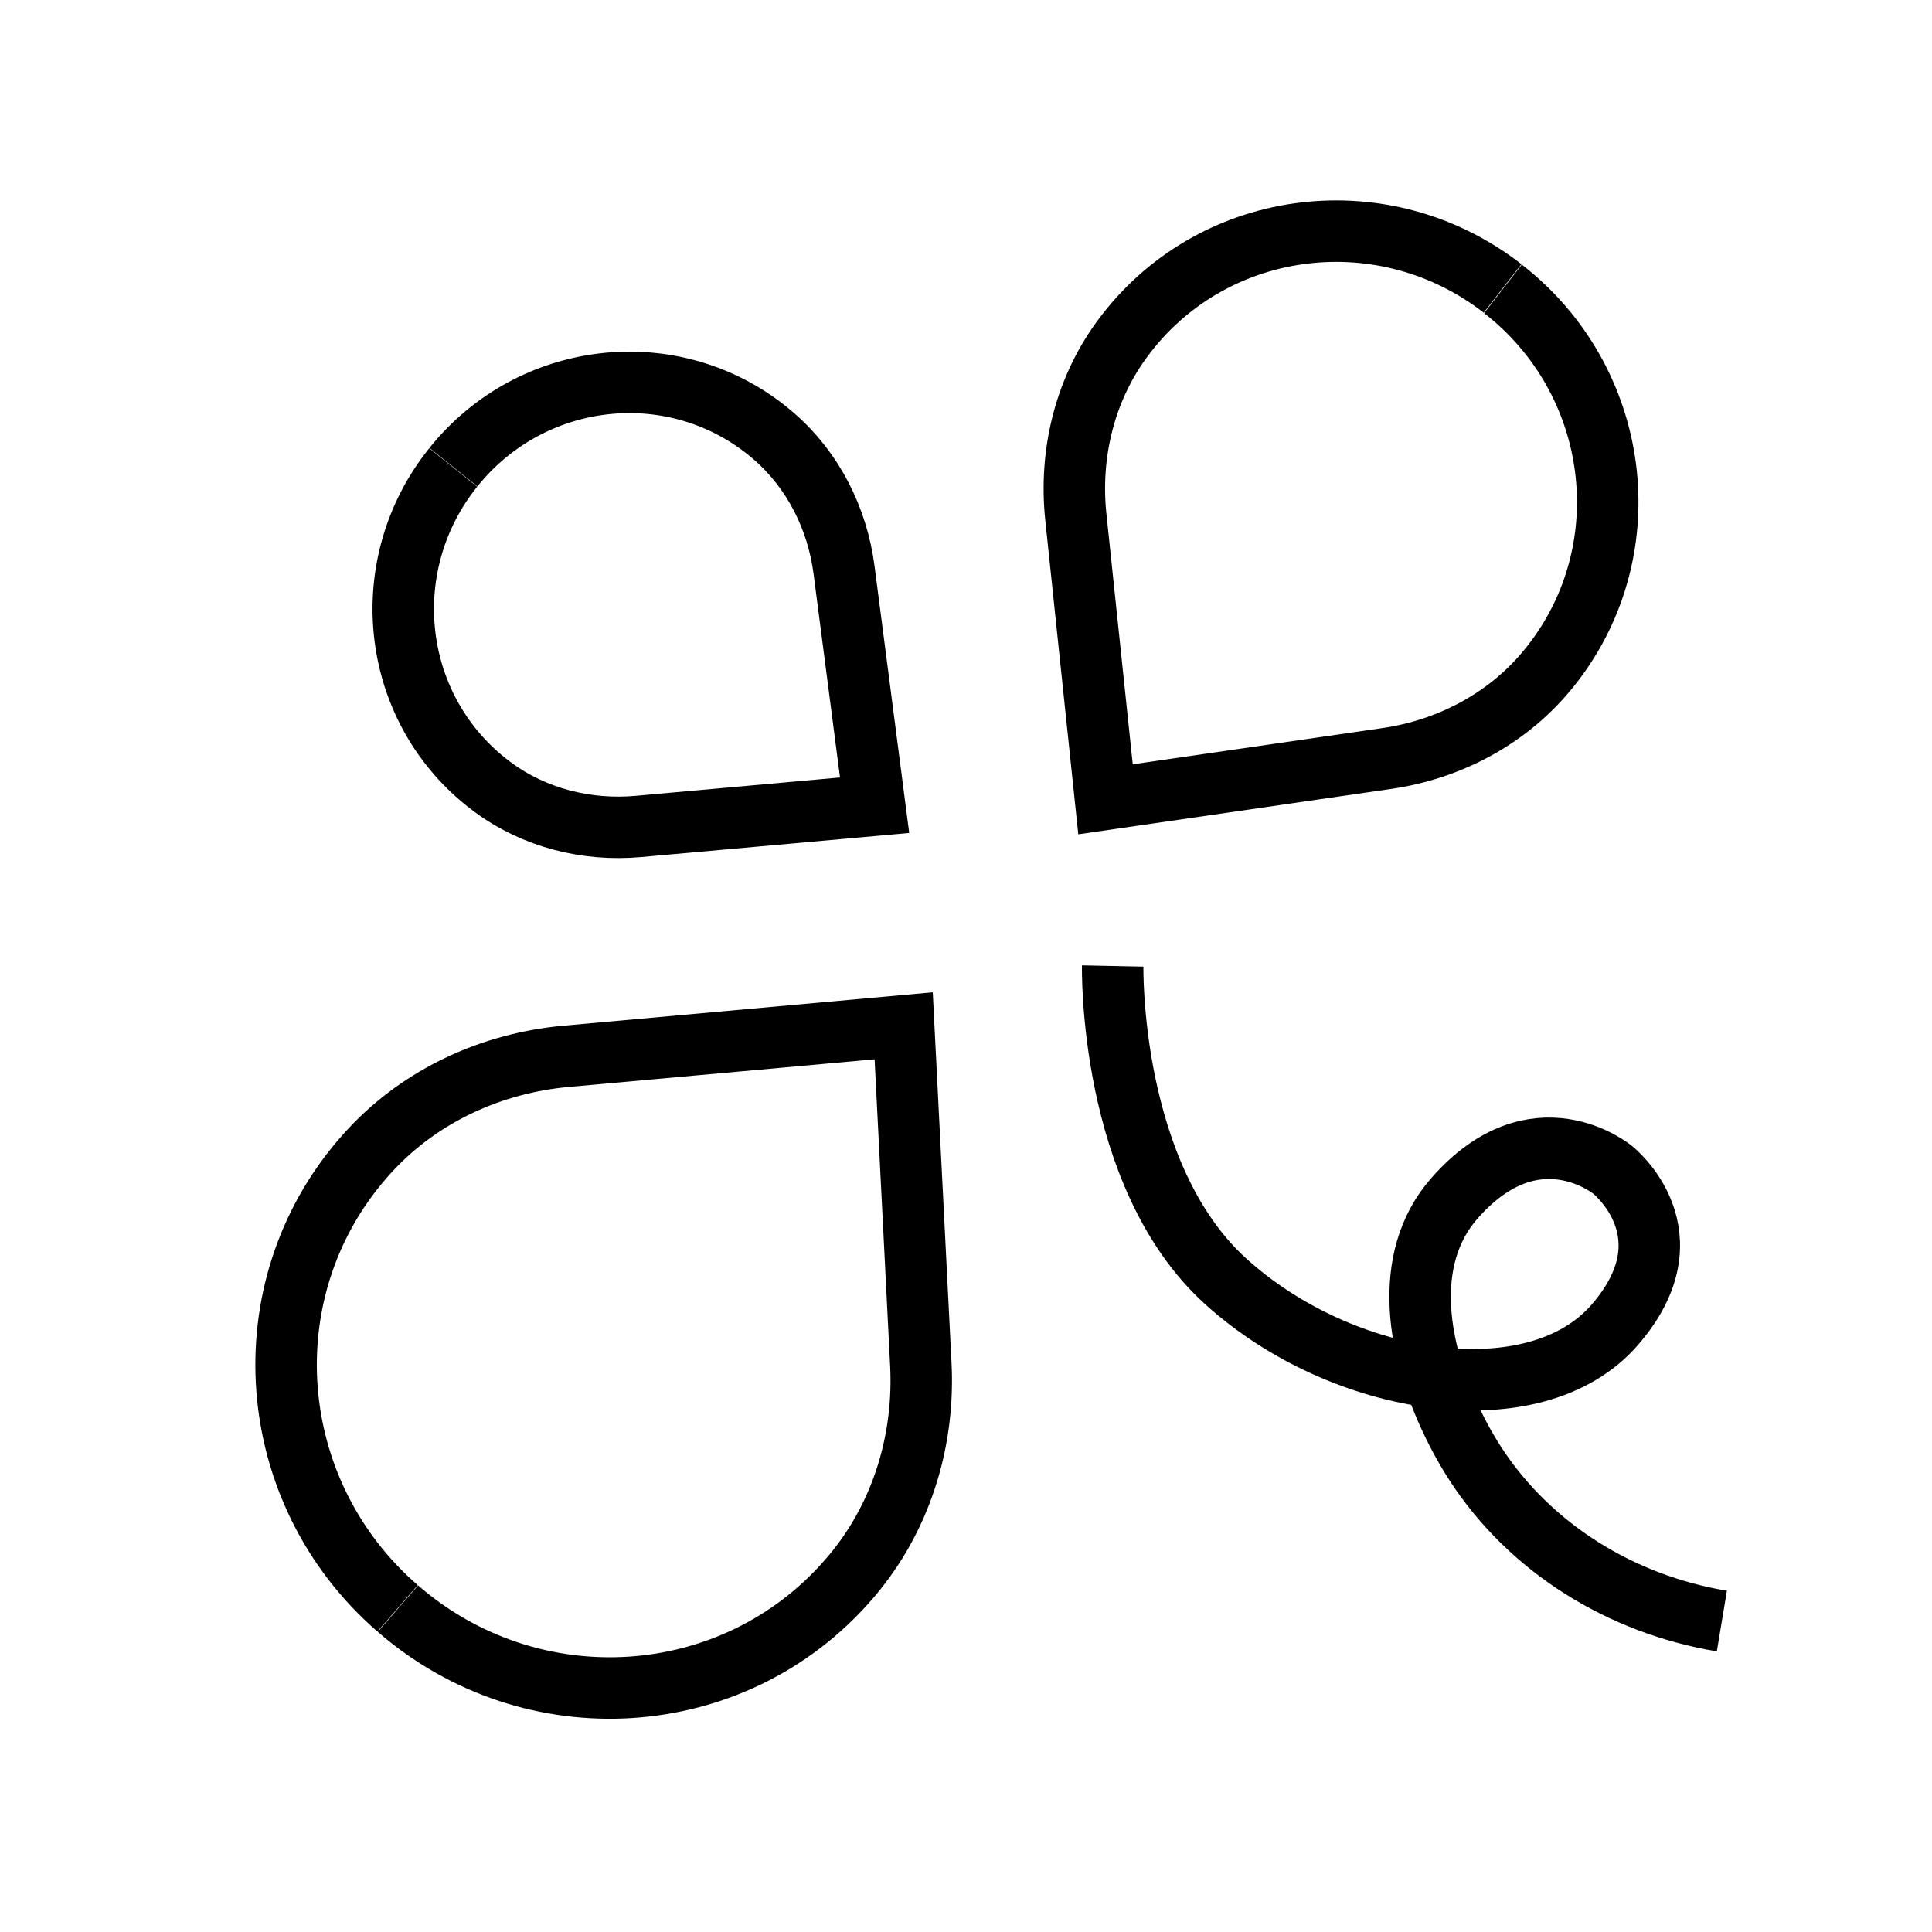 <svg xmlns="http://www.w3.org/2000/svg" width="110" height="110" viewBox="0 0 110 110" fill="none"><path d="M63.352 55C63.352 55 63.106 66.898 69.783 72.952C76.46 79.007 87.402 80.636 91.922 75.448C96.442 70.26 91.819 66.608 91.819 66.608C91.819 66.608 87.409 62.948 82.783 68.256C79.808 71.672 80.597 76.941 82.973 81.562C83.291 82.176 83.633 82.777 84.008 83.35C87.133 88.153 92.296 91.341 98.036 92.296" stroke="black" stroke-width="3.5"></path><path d="M85.549 16.423C78.865 11.224 69.283 12.361 64.146 18.965C64.025 19.119 63.91 19.275 63.799 19.429C61.731 22.308 60.885 25.891 61.252 29.415L62.943 45.509L78.957 43.186C82.467 42.675 85.729 40.976 88.011 38.262C88.135 38.113 88.259 37.964 88.376 37.812C93.513 31.207 92.254 21.64 85.572 16.446" stroke="black" stroke-width="3.5"></path><path d="M22.657 91.589C30.283 98.209 41.77 97.47 48.309 89.938C48.461 89.761 48.61 89.589 48.753 89.407C51.402 86.108 52.643 81.899 52.428 77.679L51.452 58.405L32.233 60.142C28.019 60.525 24.027 62.341 21.136 65.427C20.977 65.595 20.823 65.765 20.671 65.942C14.132 73.474 15.011 84.952 22.637 91.573" stroke="black" stroke-width="3.5"></path><path d="M25.803 26.617C21.378 32.131 22.21 40.142 27.659 44.511C27.787 44.613 27.915 44.71 28.042 44.807C30.42 46.569 33.398 47.319 36.344 47.055L49.797 45.846L48.057 32.452C47.677 29.519 46.297 26.774 44.06 24.837C43.937 24.734 43.813 24.626 43.69 24.528C38.236 20.155 30.24 21.086 25.816 26.6" stroke="black" stroke-width="3.5"></path></svg>